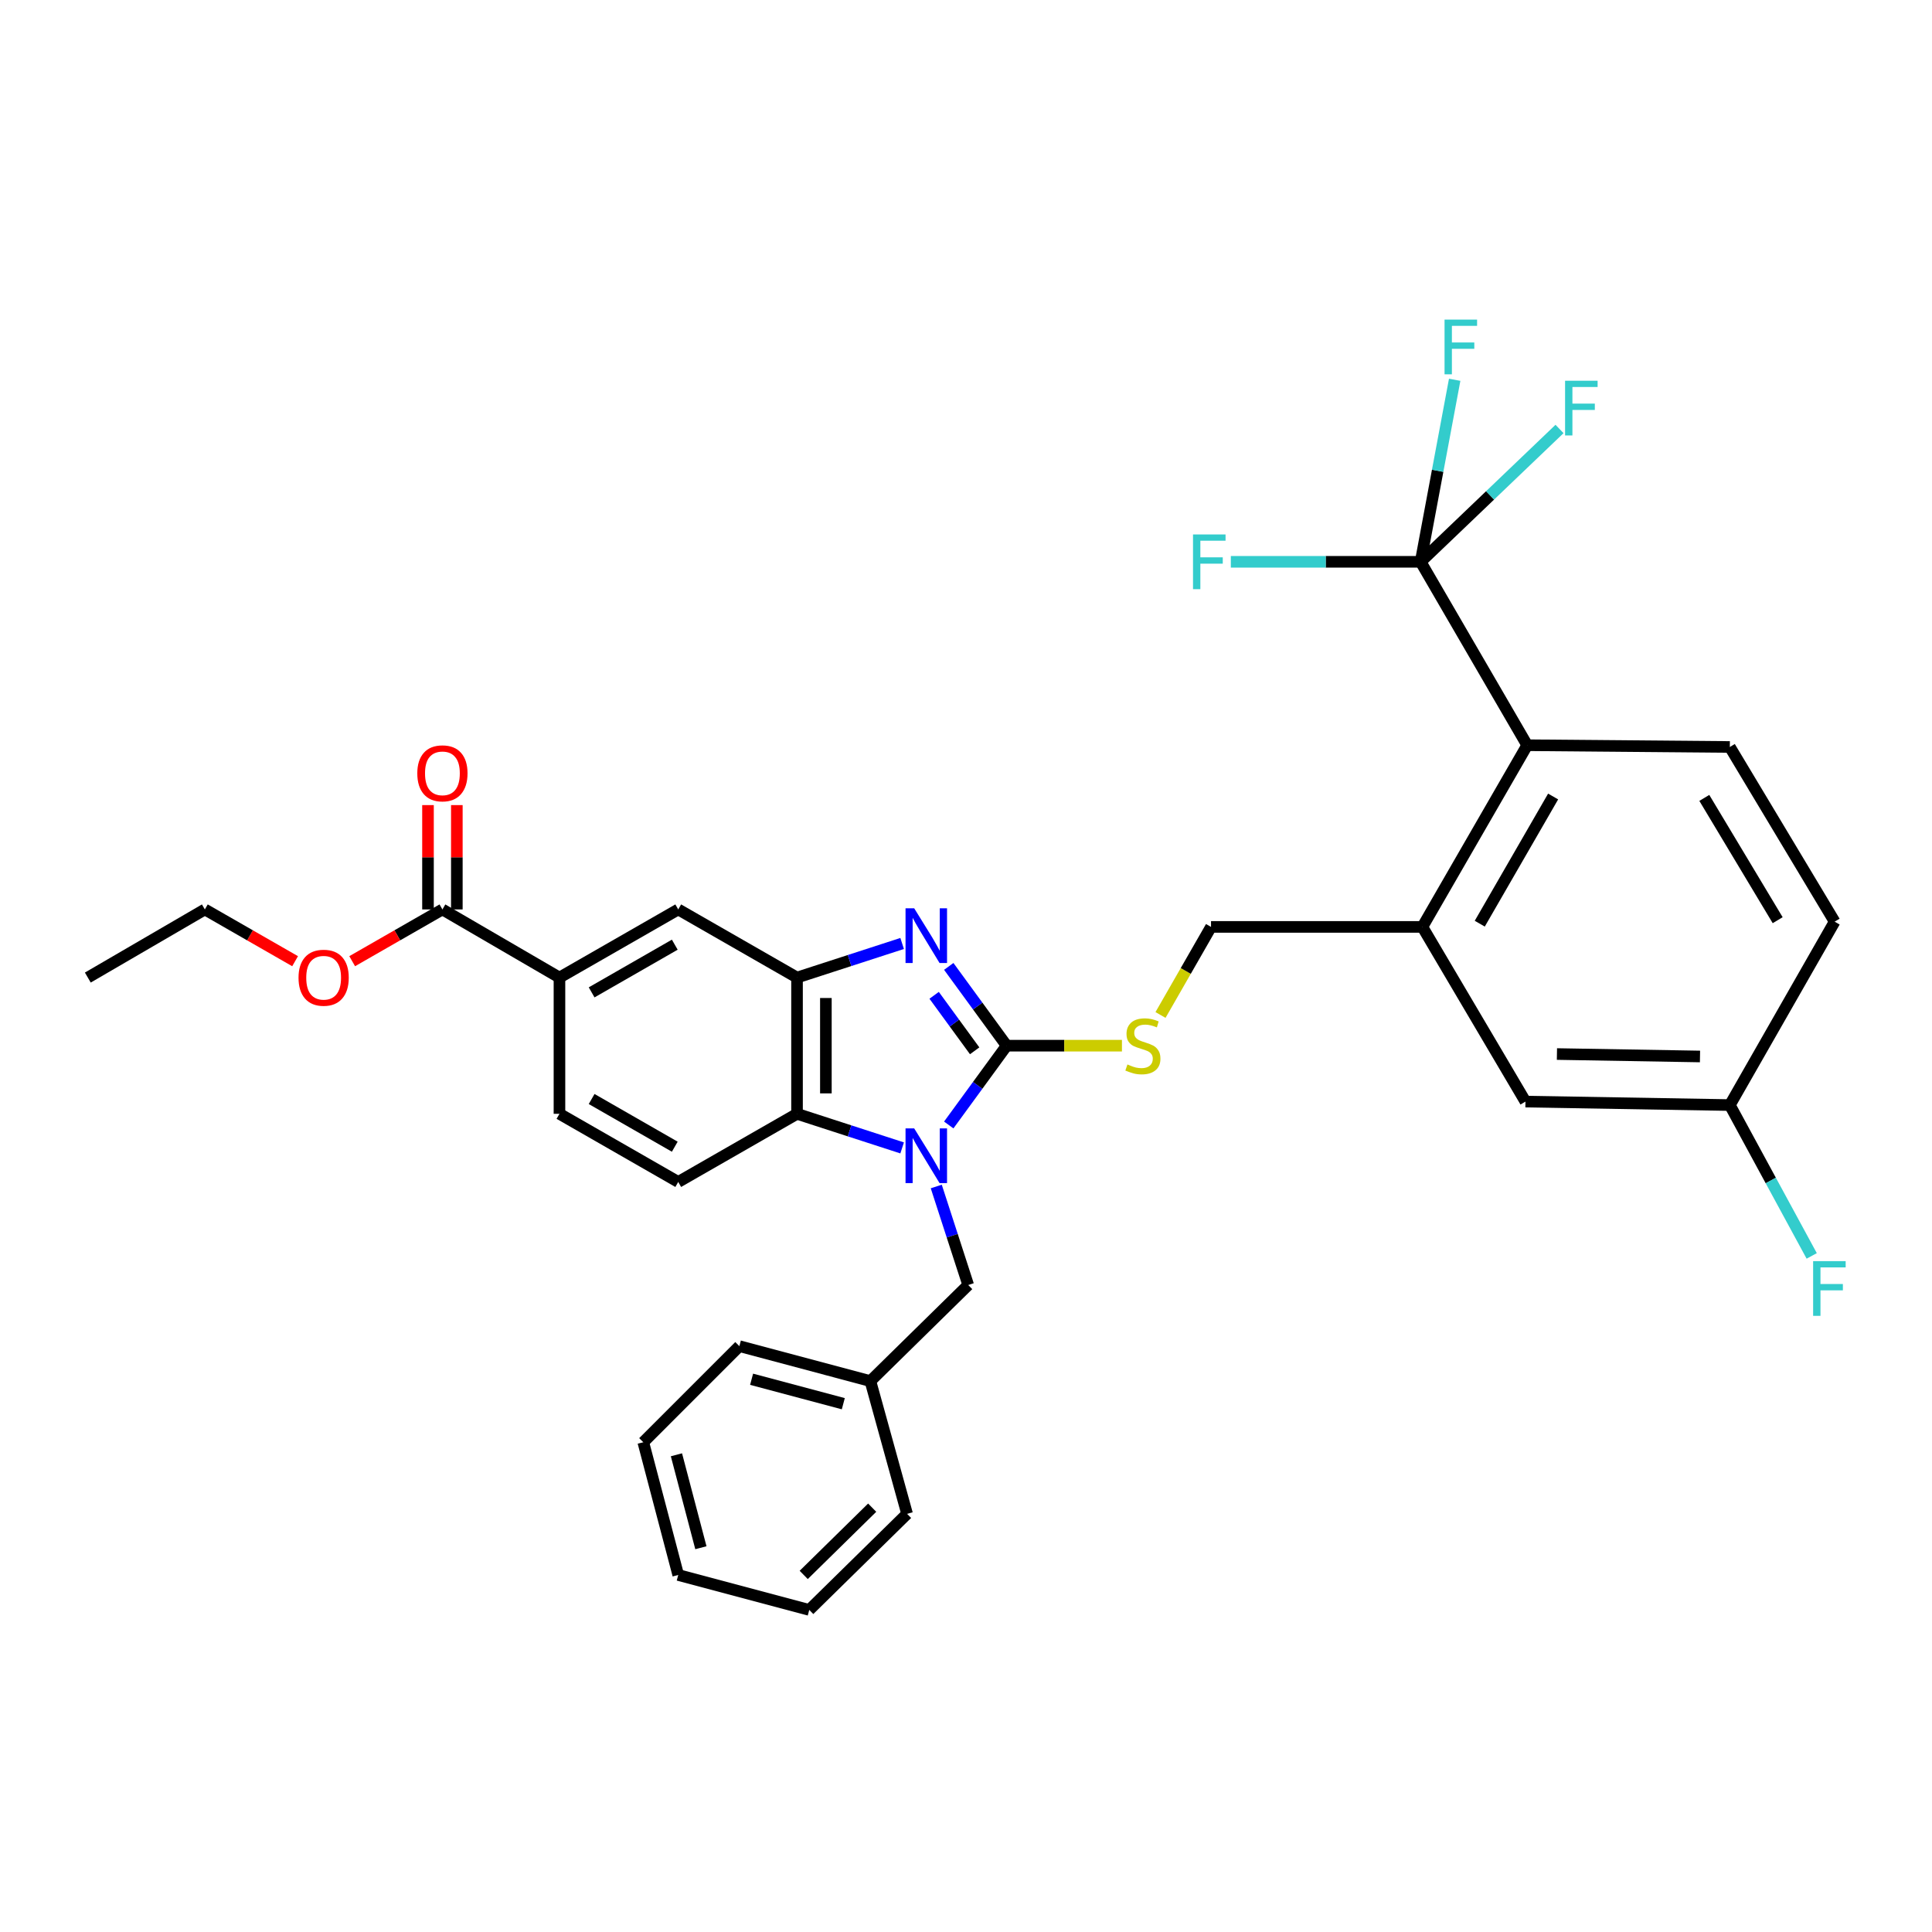 <?xml version='1.0' encoding='iso-8859-1'?>
<svg version='1.1' baseProfile='full'
              xmlns='http://www.w3.org/2000/svg'
                      xmlns:rdkit='http://www.rdkit.org/xml'
                      xmlns:xlink='http://www.w3.org/1999/xlink'
                  xml:space='preserve'
width='1000px' height='1000px' viewBox='0 0 1000 1000'>
<!-- END OF HEADER -->
<rect style='opacity:1.0;fill:#FFFFFF;stroke:none' width='1000' height='1000' x='0' y='0'> </rect>
<path class='bond-0' d='M 412.541,505.988 L 412.541,576.509' style='fill:none;fill-rule:evenodd;stroke:#000000;stroke-width:6px;stroke-linecap:butt;stroke-linejoin:miter;stroke-opacity:1' />
<path class='bond-0' d='M 427.473,516.566 L 427.473,565.931' style='fill:none;fill-rule:evenodd;stroke:#000000;stroke-width:6px;stroke-linecap:butt;stroke-linejoin:miter;stroke-opacity:1' />
<path class='bond-1' d='M 412.541,505.988 L 439.744,497.165' style='fill:none;fill-rule:evenodd;stroke:#000000;stroke-width:6px;stroke-linecap:butt;stroke-linejoin:miter;stroke-opacity:1' />
<path class='bond-1' d='M 439.744,497.165 L 466.947,488.341' style='fill:none;fill-rule:evenodd;stroke:#0000FF;stroke-width:6px;stroke-linecap:butt;stroke-linejoin:miter;stroke-opacity:1' />
<path class='bond-2' d='M 412.541,505.988 L 351.055,470.724' style='fill:none;fill-rule:evenodd;stroke:#000000;stroke-width:6px;stroke-linecap:butt;stroke-linejoin:miter;stroke-opacity:1' />
<path class='bond-3' d='M 412.541,576.509 L 439.744,585.332' style='fill:none;fill-rule:evenodd;stroke:#000000;stroke-width:6px;stroke-linecap:butt;stroke-linejoin:miter;stroke-opacity:1' />
<path class='bond-3' d='M 439.744,585.332 L 466.947,594.156' style='fill:none;fill-rule:evenodd;stroke:#0000FF;stroke-width:6px;stroke-linecap:butt;stroke-linejoin:miter;stroke-opacity:1' />
<path class='bond-4' d='M 412.541,576.509 L 351.055,611.773' style='fill:none;fill-rule:evenodd;stroke:#000000;stroke-width:6px;stroke-linecap:butt;stroke-linejoin:miter;stroke-opacity:1' />
<path class='bond-5' d='M 491.071,582.286 L 506.055,561.765' style='fill:none;fill-rule:evenodd;stroke:#0000FF;stroke-width:6px;stroke-linecap:butt;stroke-linejoin:miter;stroke-opacity:1' />
<path class='bond-5' d='M 506.055,561.765 L 521.039,541.244' style='fill:none;fill-rule:evenodd;stroke:#000000;stroke-width:6px;stroke-linecap:butt;stroke-linejoin:miter;stroke-opacity:1' />
<path class='bond-6' d='M 484.608,614.128 L 492.877,639.621' style='fill:none;fill-rule:evenodd;stroke:#0000FF;stroke-width:6px;stroke-linecap:butt;stroke-linejoin:miter;stroke-opacity:1' />
<path class='bond-6' d='M 492.877,639.621 L 501.146,665.113' style='fill:none;fill-rule:evenodd;stroke:#000000;stroke-width:6px;stroke-linecap:butt;stroke-linejoin:miter;stroke-opacity:1' />
<path class='bond-7' d='M 521.039,541.244 L 506.056,520.727' style='fill:none;fill-rule:evenodd;stroke:#000000;stroke-width:6px;stroke-linecap:butt;stroke-linejoin:miter;stroke-opacity:1' />
<path class='bond-7' d='M 506.056,520.727 L 491.073,500.21' style='fill:none;fill-rule:evenodd;stroke:#0000FF;stroke-width:6px;stroke-linecap:butt;stroke-linejoin:miter;stroke-opacity:1' />
<path class='bond-7' d='M 504.485,543.895 L 493.997,529.533' style='fill:none;fill-rule:evenodd;stroke:#000000;stroke-width:6px;stroke-linecap:butt;stroke-linejoin:miter;stroke-opacity:1' />
<path class='bond-7' d='M 493.997,529.533 L 483.509,515.171' style='fill:none;fill-rule:evenodd;stroke:#0000FF;stroke-width:6px;stroke-linecap:butt;stroke-linejoin:miter;stroke-opacity:1' />
<path class='bond-8' d='M 521.039,541.244 L 550.878,541.244' style='fill:none;fill-rule:evenodd;stroke:#000000;stroke-width:6px;stroke-linecap:butt;stroke-linejoin:miter;stroke-opacity:1' />
<path class='bond-8' d='M 550.878,541.244 L 580.716,541.244' style='fill:none;fill-rule:evenodd;stroke:#CCCC00;stroke-width:6px;stroke-linecap:butt;stroke-linejoin:miter;stroke-opacity:1' />
<path class='bond-9' d='M 600.675,525.352 L 613.749,502.559' style='fill:none;fill-rule:evenodd;stroke:#CCCC00;stroke-width:6px;stroke-linecap:butt;stroke-linejoin:miter;stroke-opacity:1' />
<path class='bond-9' d='M 613.749,502.559 L 626.824,479.766' style='fill:none;fill-rule:evenodd;stroke:#000000;stroke-width:6px;stroke-linecap:butt;stroke-linejoin:miter;stroke-opacity:1' />
<path class='bond-10' d='M 626.824,479.766 L 736.226,479.766' style='fill:none;fill-rule:evenodd;stroke:#000000;stroke-width:6px;stroke-linecap:butt;stroke-linejoin:miter;stroke-opacity:1' />
<path class='bond-11' d='M 351.055,470.724 L 289.576,505.988' style='fill:none;fill-rule:evenodd;stroke:#000000;stroke-width:6px;stroke-linecap:butt;stroke-linejoin:miter;stroke-opacity:1' />
<path class='bond-11' d='M 349.262,488.966 L 306.228,513.651' style='fill:none;fill-rule:evenodd;stroke:#000000;stroke-width:6px;stroke-linecap:butt;stroke-linejoin:miter;stroke-opacity:1' />
<path class='bond-12' d='M 289.576,505.988 L 289.576,576.509' style='fill:none;fill-rule:evenodd;stroke:#000000;stroke-width:6px;stroke-linecap:butt;stroke-linejoin:miter;stroke-opacity:1' />
<path class='bond-13' d='M 289.576,505.988 L 228.994,470.724' style='fill:none;fill-rule:evenodd;stroke:#000000;stroke-width:6px;stroke-linecap:butt;stroke-linejoin:miter;stroke-opacity:1' />
<path class='bond-14' d='M 289.576,576.509 L 351.055,611.773' style='fill:none;fill-rule:evenodd;stroke:#000000;stroke-width:6px;stroke-linecap:butt;stroke-linejoin:miter;stroke-opacity:1' />
<path class='bond-14' d='M 306.228,568.846 L 349.262,593.531' style='fill:none;fill-rule:evenodd;stroke:#000000;stroke-width:6px;stroke-linecap:butt;stroke-linejoin:miter;stroke-opacity:1' />
<path class='bond-15' d='M 228.994,470.724 L 205.64,484.119' style='fill:none;fill-rule:evenodd;stroke:#000000;stroke-width:6px;stroke-linecap:butt;stroke-linejoin:miter;stroke-opacity:1' />
<path class='bond-15' d='M 205.64,484.119 L 182.287,497.515' style='fill:none;fill-rule:evenodd;stroke:#FF0000;stroke-width:6px;stroke-linecap:butt;stroke-linejoin:miter;stroke-opacity:1' />
<path class='bond-16' d='M 236.46,470.724 L 236.46,443.721' style='fill:none;fill-rule:evenodd;stroke:#000000;stroke-width:6px;stroke-linecap:butt;stroke-linejoin:miter;stroke-opacity:1' />
<path class='bond-16' d='M 236.46,443.721 L 236.46,416.718' style='fill:none;fill-rule:evenodd;stroke:#FF0000;stroke-width:6px;stroke-linecap:butt;stroke-linejoin:miter;stroke-opacity:1' />
<path class='bond-16' d='M 221.528,470.724 L 221.528,443.721' style='fill:none;fill-rule:evenodd;stroke:#000000;stroke-width:6px;stroke-linecap:butt;stroke-linejoin:miter;stroke-opacity:1' />
<path class='bond-16' d='M 221.528,443.721 L 221.528,416.718' style='fill:none;fill-rule:evenodd;stroke:#FF0000;stroke-width:6px;stroke-linecap:butt;stroke-linejoin:miter;stroke-opacity:1' />
<path class='bond-17' d='M 152.743,497.516 L 129.386,484.12' style='fill:none;fill-rule:evenodd;stroke:#FF0000;stroke-width:6px;stroke-linecap:butt;stroke-linejoin:miter;stroke-opacity:1' />
<path class='bond-17' d='M 129.386,484.12 L 106.029,470.724' style='fill:none;fill-rule:evenodd;stroke:#000000;stroke-width:6px;stroke-linecap:butt;stroke-linejoin:miter;stroke-opacity:1' />
<path class='bond-18' d='M 106.029,470.724 L 45.455,505.988' style='fill:none;fill-rule:evenodd;stroke:#000000;stroke-width:6px;stroke-linecap:butt;stroke-linejoin:miter;stroke-opacity:1' />
<path class='bond-19' d='M 790.479,385.727 L 736.226,479.766' style='fill:none;fill-rule:evenodd;stroke:#000000;stroke-width:6px;stroke-linecap:butt;stroke-linejoin:miter;stroke-opacity:1' />
<path class='bond-19' d='M 803.897,412.27 L 765.92,478.097' style='fill:none;fill-rule:evenodd;stroke:#000000;stroke-width:6px;stroke-linecap:butt;stroke-linejoin:miter;stroke-opacity:1' />
<path class='bond-20' d='M 790.479,385.727 L 895.359,386.632' style='fill:none;fill-rule:evenodd;stroke:#000000;stroke-width:6px;stroke-linecap:butt;stroke-linejoin:miter;stroke-opacity:1' />
<path class='bond-21' d='M 790.479,385.727 L 735.321,290.793' style='fill:none;fill-rule:evenodd;stroke:#000000;stroke-width:6px;stroke-linecap:butt;stroke-linejoin:miter;stroke-opacity:1' />
<path class='bond-22' d='M 501.146,665.113 L 450.51,714.845' style='fill:none;fill-rule:evenodd;stroke:#000000;stroke-width:6px;stroke-linecap:butt;stroke-linejoin:miter;stroke-opacity:1' />
<path class='bond-23' d='M 450.51,714.845 L 382.702,696.761' style='fill:none;fill-rule:evenodd;stroke:#000000;stroke-width:6px;stroke-linecap:butt;stroke-linejoin:miter;stroke-opacity:1' />
<path class='bond-23' d='M 436.491,726.56 L 389.025,713.901' style='fill:none;fill-rule:evenodd;stroke:#000000;stroke-width:6px;stroke-linecap:butt;stroke-linejoin:miter;stroke-opacity:1' />
<path class='bond-24' d='M 450.51,714.845 L 469.499,783.557' style='fill:none;fill-rule:evenodd;stroke:#000000;stroke-width:6px;stroke-linecap:butt;stroke-linejoin:miter;stroke-opacity:1' />
<path class='bond-25' d='M 382.702,696.761 L 332.97,746.493' style='fill:none;fill-rule:evenodd;stroke:#000000;stroke-width:6px;stroke-linecap:butt;stroke-linejoin:miter;stroke-opacity:1' />
<path class='bond-26' d='M 332.97,746.493 L 351.055,815.205' style='fill:none;fill-rule:evenodd;stroke:#000000;stroke-width:6px;stroke-linecap:butt;stroke-linejoin:miter;stroke-opacity:1' />
<path class='bond-26' d='M 350.123,752.999 L 362.782,801.098' style='fill:none;fill-rule:evenodd;stroke:#000000;stroke-width:6px;stroke-linecap:butt;stroke-linejoin:miter;stroke-opacity:1' />
<path class='bond-27' d='M 351.055,815.205 L 418.871,833.289' style='fill:none;fill-rule:evenodd;stroke:#000000;stroke-width:6px;stroke-linecap:butt;stroke-linejoin:miter;stroke-opacity:1' />
<path class='bond-28' d='M 418.871,833.289 L 469.499,783.557' style='fill:none;fill-rule:evenodd;stroke:#000000;stroke-width:6px;stroke-linecap:butt;stroke-linejoin:miter;stroke-opacity:1' />
<path class='bond-28' d='M 416.001,815.177 L 451.441,780.365' style='fill:none;fill-rule:evenodd;stroke:#000000;stroke-width:6px;stroke-linecap:butt;stroke-linejoin:miter;stroke-opacity:1' />
<path class='bond-29' d='M 736.226,479.766 L 789.574,570.179' style='fill:none;fill-rule:evenodd;stroke:#000000;stroke-width:6px;stroke-linecap:butt;stroke-linejoin:miter;stroke-opacity:1' />
<path class='bond-30' d='M 895.359,386.632 L 949.604,477.053' style='fill:none;fill-rule:evenodd;stroke:#000000;stroke-width:6px;stroke-linecap:butt;stroke-linejoin:miter;stroke-opacity:1' />
<path class='bond-30' d='M 882.155,412.998 L 920.126,476.293' style='fill:none;fill-rule:evenodd;stroke:#000000;stroke-width:6px;stroke-linecap:butt;stroke-linejoin:miter;stroke-opacity:1' />
<path class='bond-31' d='M 735.321,290.793 L 771.262,256.415' style='fill:none;fill-rule:evenodd;stroke:#000000;stroke-width:6px;stroke-linecap:butt;stroke-linejoin:miter;stroke-opacity:1' />
<path class='bond-31' d='M 771.262,256.415 L 807.203,222.037' style='fill:none;fill-rule:evenodd;stroke:#33CCCC;stroke-width:6px;stroke-linecap:butt;stroke-linejoin:miter;stroke-opacity:1' />
<path class='bond-32' d='M 735.321,290.793 L 744.131,243.682' style='fill:none;fill-rule:evenodd;stroke:#000000;stroke-width:6px;stroke-linecap:butt;stroke-linejoin:miter;stroke-opacity:1' />
<path class='bond-32' d='M 744.131,243.682 L 752.941,196.571' style='fill:none;fill-rule:evenodd;stroke:#33CCCC;stroke-width:6px;stroke-linecap:butt;stroke-linejoin:miter;stroke-opacity:1' />
<path class='bond-33' d='M 735.321,290.793 L 686.198,290.793' style='fill:none;fill-rule:evenodd;stroke:#000000;stroke-width:6px;stroke-linecap:butt;stroke-linejoin:miter;stroke-opacity:1' />
<path class='bond-33' d='M 686.198,290.793 L 637.075,290.793' style='fill:none;fill-rule:evenodd;stroke:#33CCCC;stroke-width:6px;stroke-linecap:butt;stroke-linejoin:miter;stroke-opacity:1' />
<path class='bond-34' d='M 789.574,570.179 L 895.359,571.988' style='fill:none;fill-rule:evenodd;stroke:#000000;stroke-width:6px;stroke-linecap:butt;stroke-linejoin:miter;stroke-opacity:1' />
<path class='bond-34' d='M 805.867,545.567 L 879.917,546.833' style='fill:none;fill-rule:evenodd;stroke:#000000;stroke-width:6px;stroke-linecap:butt;stroke-linejoin:miter;stroke-opacity:1' />
<path class='bond-35' d='M 949.604,477.053 L 895.359,571.988' style='fill:none;fill-rule:evenodd;stroke:#000000;stroke-width:6px;stroke-linecap:butt;stroke-linejoin:miter;stroke-opacity:1' />
<path class='bond-36' d='M 895.359,571.988 L 916.549,611.025' style='fill:none;fill-rule:evenodd;stroke:#000000;stroke-width:6px;stroke-linecap:butt;stroke-linejoin:miter;stroke-opacity:1' />
<path class='bond-36' d='M 916.549,611.025 L 937.739,650.061' style='fill:none;fill-rule:evenodd;stroke:#33CCCC;stroke-width:6px;stroke-linecap:butt;stroke-linejoin:miter;stroke-opacity:1' />
<path  class='atom-2' d='M 473.185 584.05
L 482.465 599.05
Q 483.385 600.53, 484.865 603.21
Q 486.345 605.89, 486.425 606.05
L 486.425 584.05
L 490.185 584.05
L 490.185 612.37
L 486.305 612.37
L 476.345 595.97
Q 475.185 594.05, 473.945 591.85
Q 472.745 589.65, 472.385 588.97
L 472.385 612.37
L 468.705 612.37
L 468.705 584.05
L 473.185 584.05
' fill='#0000FF'/>
<path  class='atom-4' d='M 473.185 470.127
L 482.465 485.127
Q 483.385 486.607, 484.865 489.287
Q 486.345 491.967, 486.425 492.127
L 486.425 470.127
L 490.185 470.127
L 490.185 498.447
L 486.305 498.447
L 476.345 482.047
Q 475.185 480.127, 473.945 477.927
Q 472.745 475.727, 472.385 475.047
L 472.385 498.447
L 468.705 498.447
L 468.705 470.127
L 473.185 470.127
' fill='#0000FF'/>
<path  class='atom-5' d='M 583.559 550.964
Q 583.879 551.084, 585.199 551.644
Q 586.519 552.204, 587.959 552.564
Q 589.439 552.884, 590.879 552.884
Q 593.559 552.884, 595.119 551.604
Q 596.679 550.284, 596.679 548.004
Q 596.679 546.444, 595.879 545.484
Q 595.119 544.524, 593.919 544.004
Q 592.719 543.484, 590.719 542.884
Q 588.199 542.124, 586.679 541.404
Q 585.199 540.684, 584.119 539.164
Q 583.079 537.644, 583.079 535.084
Q 583.079 531.524, 585.479 529.324
Q 587.919 527.124, 592.719 527.124
Q 595.999 527.124, 599.719 528.684
L 598.799 531.764
Q 595.399 530.364, 592.839 530.364
Q 590.079 530.364, 588.559 531.524
Q 587.039 532.644, 587.079 534.604
Q 587.079 536.124, 587.839 537.044
Q 588.639 537.964, 589.759 538.484
Q 590.919 539.004, 592.839 539.604
Q 595.399 540.404, 596.919 541.204
Q 598.439 542.004, 599.519 543.644
Q 600.639 545.244, 600.639 548.004
Q 600.639 551.924, 597.999 554.044
Q 595.399 556.124, 591.039 556.124
Q 588.519 556.124, 586.599 555.564
Q 584.719 555.044, 582.479 554.124
L 583.559 550.964
' fill='#CCCC00'/>
<path  class='atom-12' d='M 154.515 506.068
Q 154.515 499.268, 157.875 495.468
Q 161.235 491.668, 167.515 491.668
Q 173.795 491.668, 177.155 495.468
Q 180.515 499.268, 180.515 506.068
Q 180.515 512.948, 177.115 516.868
Q 173.715 520.748, 167.515 520.748
Q 161.275 520.748, 157.875 516.868
Q 154.515 512.988, 154.515 506.068
M 167.515 517.548
Q 171.835 517.548, 174.155 514.668
Q 176.515 511.748, 176.515 506.068
Q 176.515 500.508, 174.155 497.708
Q 171.835 494.868, 167.515 494.868
Q 163.195 494.868, 160.835 497.668
Q 158.515 500.468, 158.515 506.068
Q 158.515 511.788, 160.835 514.668
Q 163.195 517.548, 167.515 517.548
' fill='#FF0000'/>
<path  class='atom-13' d='M 215.994 400.275
Q 215.994 393.475, 219.354 389.675
Q 222.714 385.875, 228.994 385.875
Q 235.274 385.875, 238.634 389.675
Q 241.994 393.475, 241.994 400.275
Q 241.994 407.155, 238.594 411.075
Q 235.194 414.955, 228.994 414.955
Q 222.754 414.955, 219.354 411.075
Q 215.994 407.195, 215.994 400.275
M 228.994 411.755
Q 233.314 411.755, 235.634 408.875
Q 237.994 405.955, 237.994 400.275
Q 237.994 394.715, 235.634 391.915
Q 233.314 389.075, 228.994 389.075
Q 224.674 389.075, 222.314 391.875
Q 219.994 394.675, 219.994 400.275
Q 219.994 405.995, 222.314 408.875
Q 224.674 411.755, 228.994 411.755
' fill='#FF0000'/>
<path  class='atom-29' d='M 810.081 197.07
L 826.921 197.07
L 826.921 200.31
L 813.881 200.31
L 813.881 208.91
L 825.481 208.91
L 825.481 212.19
L 813.881 212.19
L 813.881 225.39
L 810.081 225.39
L 810.081 197.07
' fill='#33CCCC'/>
<path  class='atom-30' d='M 747.698 165.423
L 764.538 165.423
L 764.538 168.663
L 751.498 168.663
L 751.498 177.263
L 763.098 177.263
L 763.098 180.543
L 751.498 180.543
L 751.498 193.743
L 747.698 193.743
L 747.698 165.423
' fill='#33CCCC'/>
<path  class='atom-31' d='M 617.5 276.633
L 634.34 276.633
L 634.34 279.873
L 621.3 279.873
L 621.3 288.473
L 632.9 288.473
L 632.9 291.753
L 621.3 291.753
L 621.3 304.953
L 617.5 304.953
L 617.5 276.633
' fill='#33CCCC'/>
<path  class='atom-33' d='M 938.471 652.762
L 955.311 652.762
L 955.311 656.002
L 942.271 656.002
L 942.271 664.602
L 953.871 664.602
L 953.871 667.882
L 942.271 667.882
L 942.271 681.082
L 938.471 681.082
L 938.471 652.762
' fill='#33CCCC'/>
</svg>
